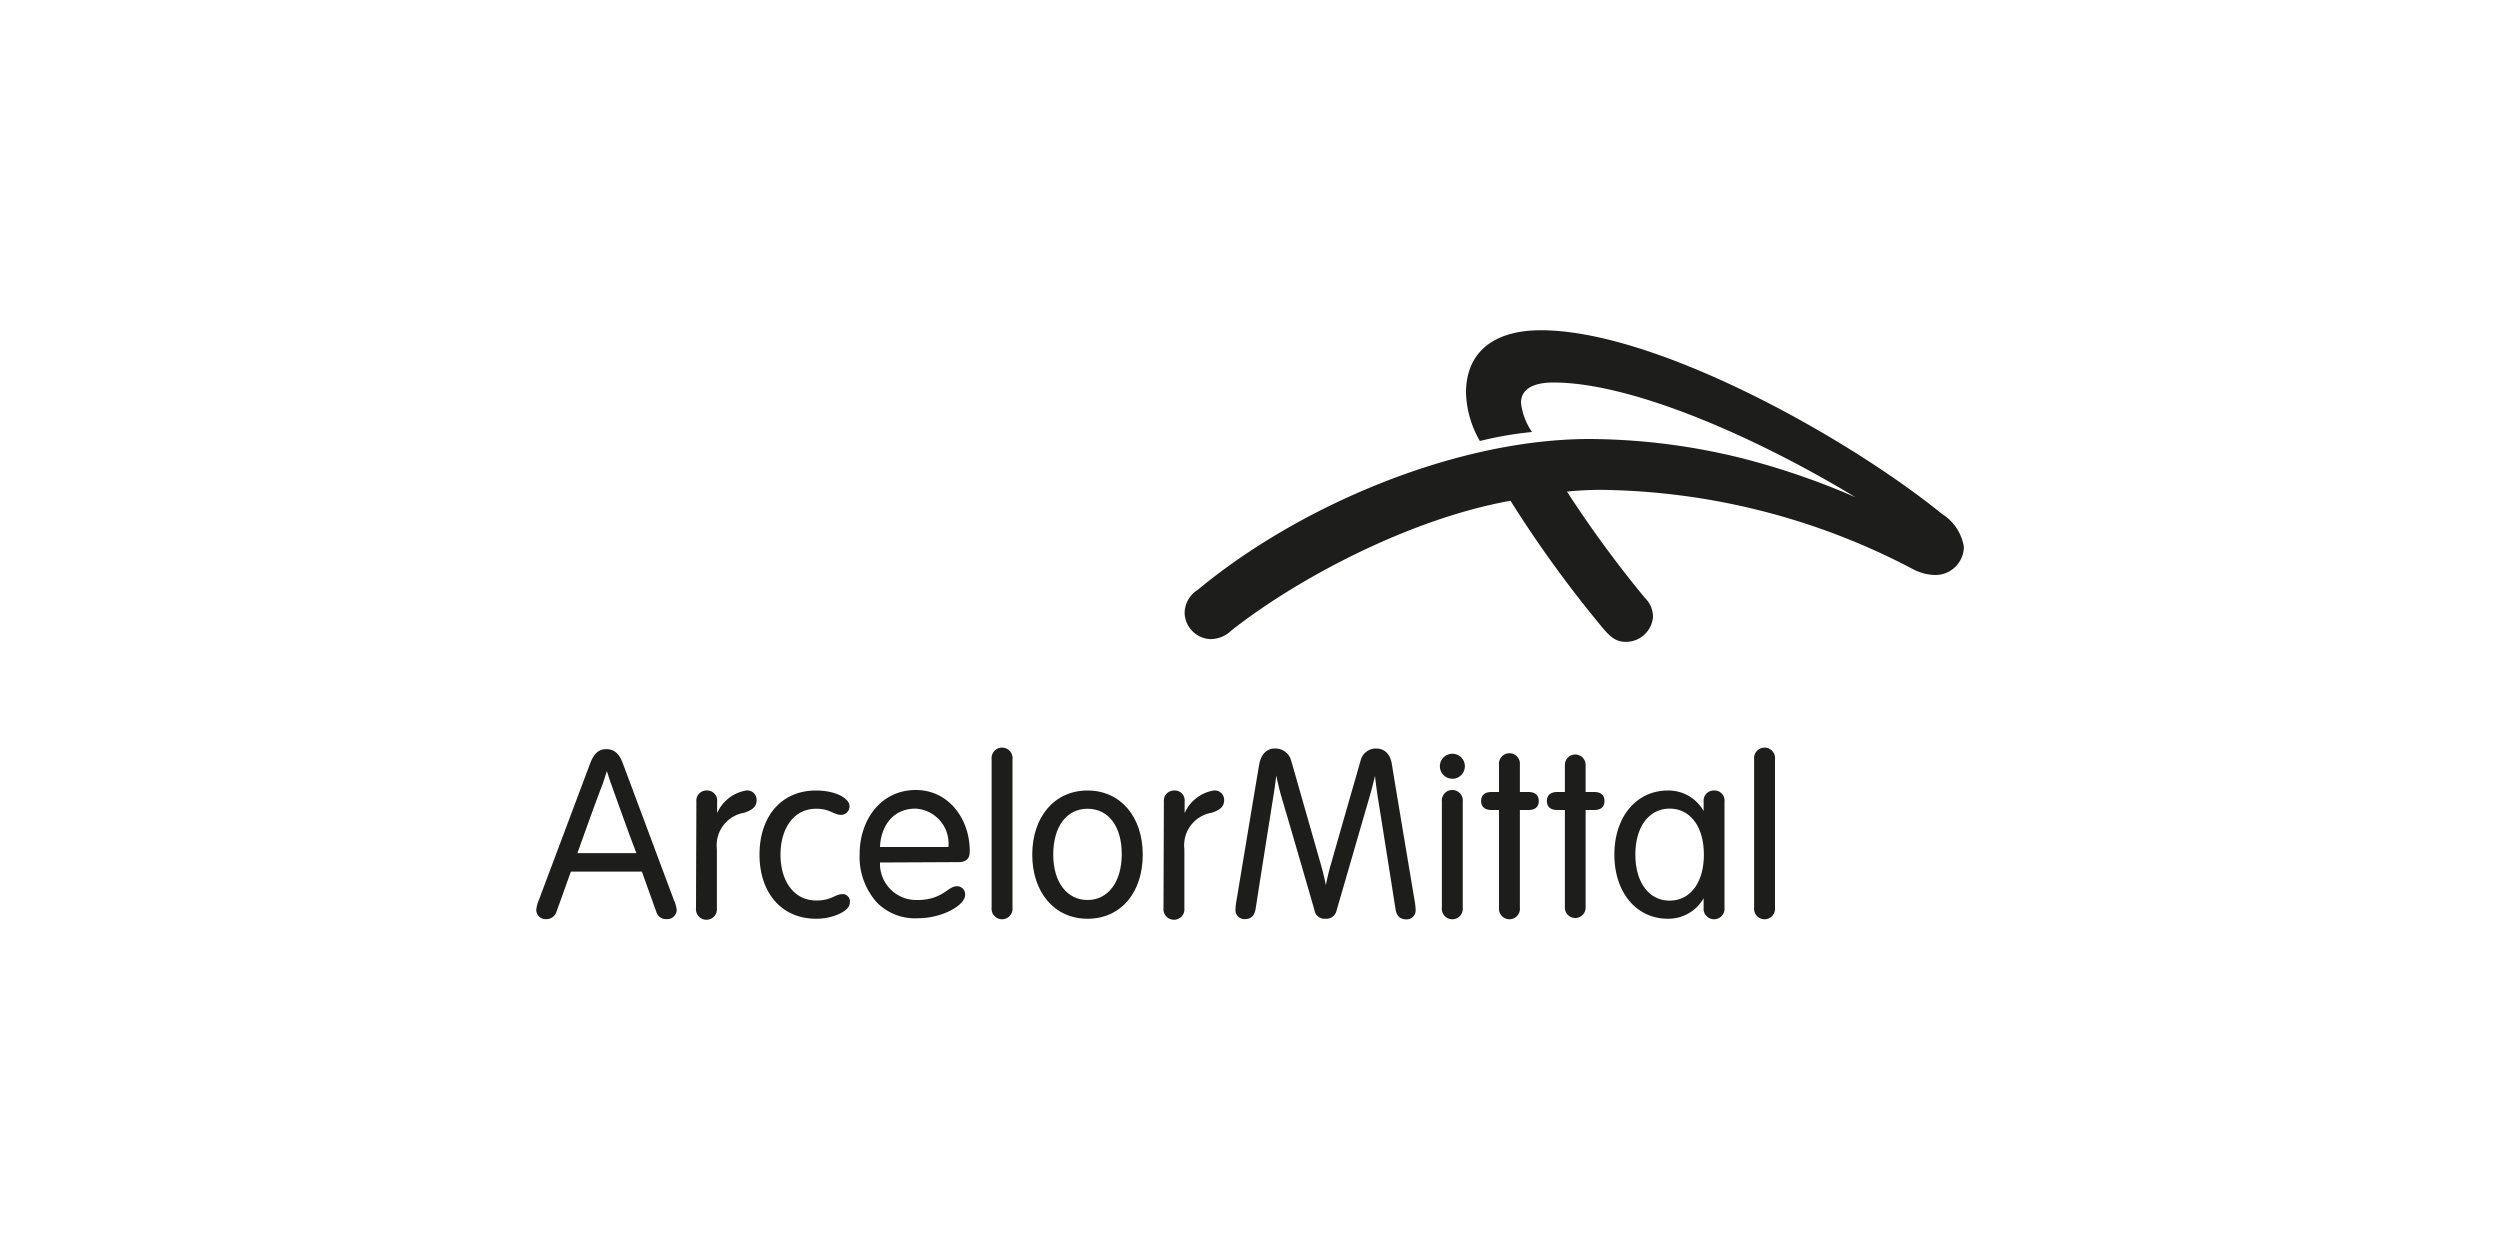 <svg id="Ebene_3" data-name="Ebene 3" xmlns="http://www.w3.org/2000/svg" viewBox="0 0 200 100"><defs><style>.cls-1{fill:#1d1d1b;}</style></defs><path class="cls-1" d="M154.81,46a4,4,0,0,1-1.7-.43,54.81,54.81,0,0,0-24.91-6.38,26,26,0,0,0-2.84.14,91.65,91.65,0,0,0,6.24,8.51,2.1,2.1,0,0,1,.64,1.51,2.17,2.17,0,0,1-2.15,2c-.74,0-1.18-.29-1.86-1.1a94.37,94.37,0,0,1-7.39-10.19c-8,1.43-17,6.18-22.33,10.38a2.41,2.41,0,0,1-1.64.69A2.15,2.15,0,0,1,94.77,49a2.22,2.22,0,0,1,1.06-1.82c8.1-6.73,20.67-12.06,31.34-12.06a51.3,51.3,0,0,1,12.27,1.56,59.51,59.51,0,0,1,9,3.1c-7.93-4.8-17.88-9.18-24.17-9.18-1.61,0-2.59.53-2.59,1.62a5.14,5.14,0,0,0,.88,2.34,28.88,28.88,0,0,0-4.17.72,8.13,8.13,0,0,1-1.11-3.86c0-3.07,2-5,6-5,9.12,0,24.45,8.5,32.1,14.71a3.8,3.8,0,0,1,1.73,2.63A2.28,2.28,0,0,1,154.81,46Z"/><path class="cls-1" d="M55.71,64.13a.81.81,0,0,1,.84-.89.8.8,0,0,1,.82.89v.92a3.1,3.1,0,0,1,2.32-1.81.75.75,0,0,1,.84.78c0,.43-.24.76-1,1a2.64,2.64,0,0,0-2.18,2.91v4.72a.84.84,0,1,1-1.67,0Z"/><path class="cls-1" d="M93.11,64.13a.81.81,0,0,1,.84-.89.79.79,0,0,1,.82.89v.92a3.1,3.1,0,0,1,2.32-1.81.75.75,0,0,1,.84.78c0,.43-.23.76-1,1a2.64,2.64,0,0,0-2.18,2.91v4.72a.84.84,0,1,1-1.67,0Z"/><path class="cls-1" d="M65.28,63.24c1.63,0,2.68.66,2.68,1.24a.68.68,0,0,1-.66.71c-.61,0-.89-.49-2-.49-1.89,0-2.86,1.69-2.86,3.67,0,2.14,1.09,3.67,2.86,3.67,1.24,0,1.51-.51,2.09-.51a.58.58,0,0,1,.6.65c0,.38-.31.68-.87.94a4.4,4.4,0,0,1-1.82.38c-2.83,0-4.54-2.13-4.54-5.13S62.46,63.24,65.28,63.24Z"/><path class="cls-1" d="M70.4,69a2.9,2.9,0,0,0,3,3c2,0,2.43-1.1,3.14-1.1a.64.64,0,0,1,.67.69c0,.82-1.79,1.87-3.79,1.87a4.28,4.28,0,0,1-3.25-1.24,5.46,5.46,0,0,1-1.4-3.89c0-2.74,1.69-5.13,4.5-5.13,2.62,0,4.31,2.31,4.31,4.88,0,.59-.24.89-.92.89Zm5.47-1.24a2.79,2.79,0,0,0-2.64-3.07c-1.8,0-2.76,1.41-2.83,3.07Z"/><path class="cls-1" d="M81,72.61a.84.84,0,1,1-1.67,0V60.74a.84.84,0,1,1,1.67,0Z"/><path class="cls-1" d="M87,73.5c-2.65,0-4.42-2.12-4.42-5.13s1.77-5.13,4.42-5.13,4.42,2.11,4.42,5.13S89.68,73.5,87,73.5ZM87,72c1.63,0,2.74-1.42,2.74-3.67S88.66,64.7,87,64.7s-2.74,1.41-2.74,3.67S85.4,72,87,72Z"/><path class="cls-1" d="M109.51,63.93c-.93,3.2-2.45,8.46-2.58,8.89a.83.83,0,0,1-.89.68.81.81,0,0,1-.88-.68c-.13-.45-1.73-6-2.66-9.12-.15-.52-.29-1.14-.4-1.66-.06.51-.14,1.11-.23,1.66-.48,3-1.21,7.65-1.42,9-.09.58-.39.83-.87.83a.72.72,0,0,1-.74-.79,4.34,4.34,0,0,1,.09-.76s1.67-10.07,1.81-10.84.57-1.26,1.26-1.26a1.3,1.3,0,0,1,1.3,1c.13.42,1.47,5.15,2.33,8.14.16.55.32,1.2.44,1.79.11-.57.26-1.2.42-1.73.85-3,2.23-7.78,2.35-8.2a1.26,1.26,0,0,1,1.25-1c.65,0,1.13.42,1.26,1.26S113.16,72,113.16,72a5.59,5.59,0,0,1,.09.76.72.72,0,0,1-.74.79c-.49,0-.78-.25-.87-.83-.2-1.28-.9-5.72-1.38-8.71-.1-.61-.19-1.3-.26-1.94C109.88,62.58,109.71,63.26,109.51,63.93Z"/><path class="cls-1" d="M116.19,60.3a1,1,0,1,1-1,1A1,1,0,0,1,116.19,60.3Zm.83,3.83a.84.84,0,1,0-1.67,0v8.48a.84.84,0,1,0,1.67,0Z"/><path class="cls-1" d="M119.92,61.19a.84.84,0,1,1,1.67,0v2.17h.68c.55,0,.83.26.83.72s-.28.72-.83.72h-.68v7.81a.84.84,0,1,1-1.67,0V64.8h-.6c-.55,0-.83-.27-.83-.72s.28-.72.83-.72h.6Z"/><path class="cls-1" d="M125.19,61.19a.83.83,0,1,1,1.66,0v2.17h.68c.55,0,.83.26.83.72s-.28.72-.83.72h-.68v7.81a.83.83,0,1,1-1.66,0V64.8h-.61c-.55,0-.83-.27-.83-.72s.28-.72.83-.72h.61Z"/><path class="cls-1" d="M53.91,72l-4.11-11c-.26-.68-.65-1.07-1.29-1.07s-1,.4-1.27,1.07L43.11,72a2.54,2.54,0,0,0-.21.81.74.74,0,0,0,.79.72.84.84,0,0,0,.84-.63c.09-.23.55-1.52,1.14-3.17h5.68c.56,1.55,1,2.8,1.14,3.17a.81.81,0,0,0,.81.63.77.77,0,0,0,.84-.7A2.44,2.44,0,0,0,53.91,72Zm-7.72-3.75c.7-1.94,1.45-4.06,2-5.47.14-.4.26-.77.36-1.09.11.34.23.73.36,1.08.51,1.42,1.26,3.54,2,5.48Z"/><path class="cls-1" d="M142,72.61a.84.84,0,1,1-1.67,0V60.74a.84.84,0,1,1,1.67,0Z"/><path class="cls-1" d="M137.13,63.24a.81.81,0,0,0-.84.89v.75a3.23,3.23,0,0,0-2.85-1.64c-2.54,0-4.29,2.11-4.29,5.13s1.75,5.13,4.29,5.13a3.25,3.25,0,0,0,2.85-1.64v.75a.84.84,0,1,0,1.67,0V64.13A.8.8,0,0,0,137.13,63.24Zm-3.56,8.81c-1.63,0-2.74-1.43-2.74-3.68s1.11-3.68,2.74-3.68,2.74,1.42,2.74,3.68S135.2,72.05,133.57,72.05Z"/></svg>